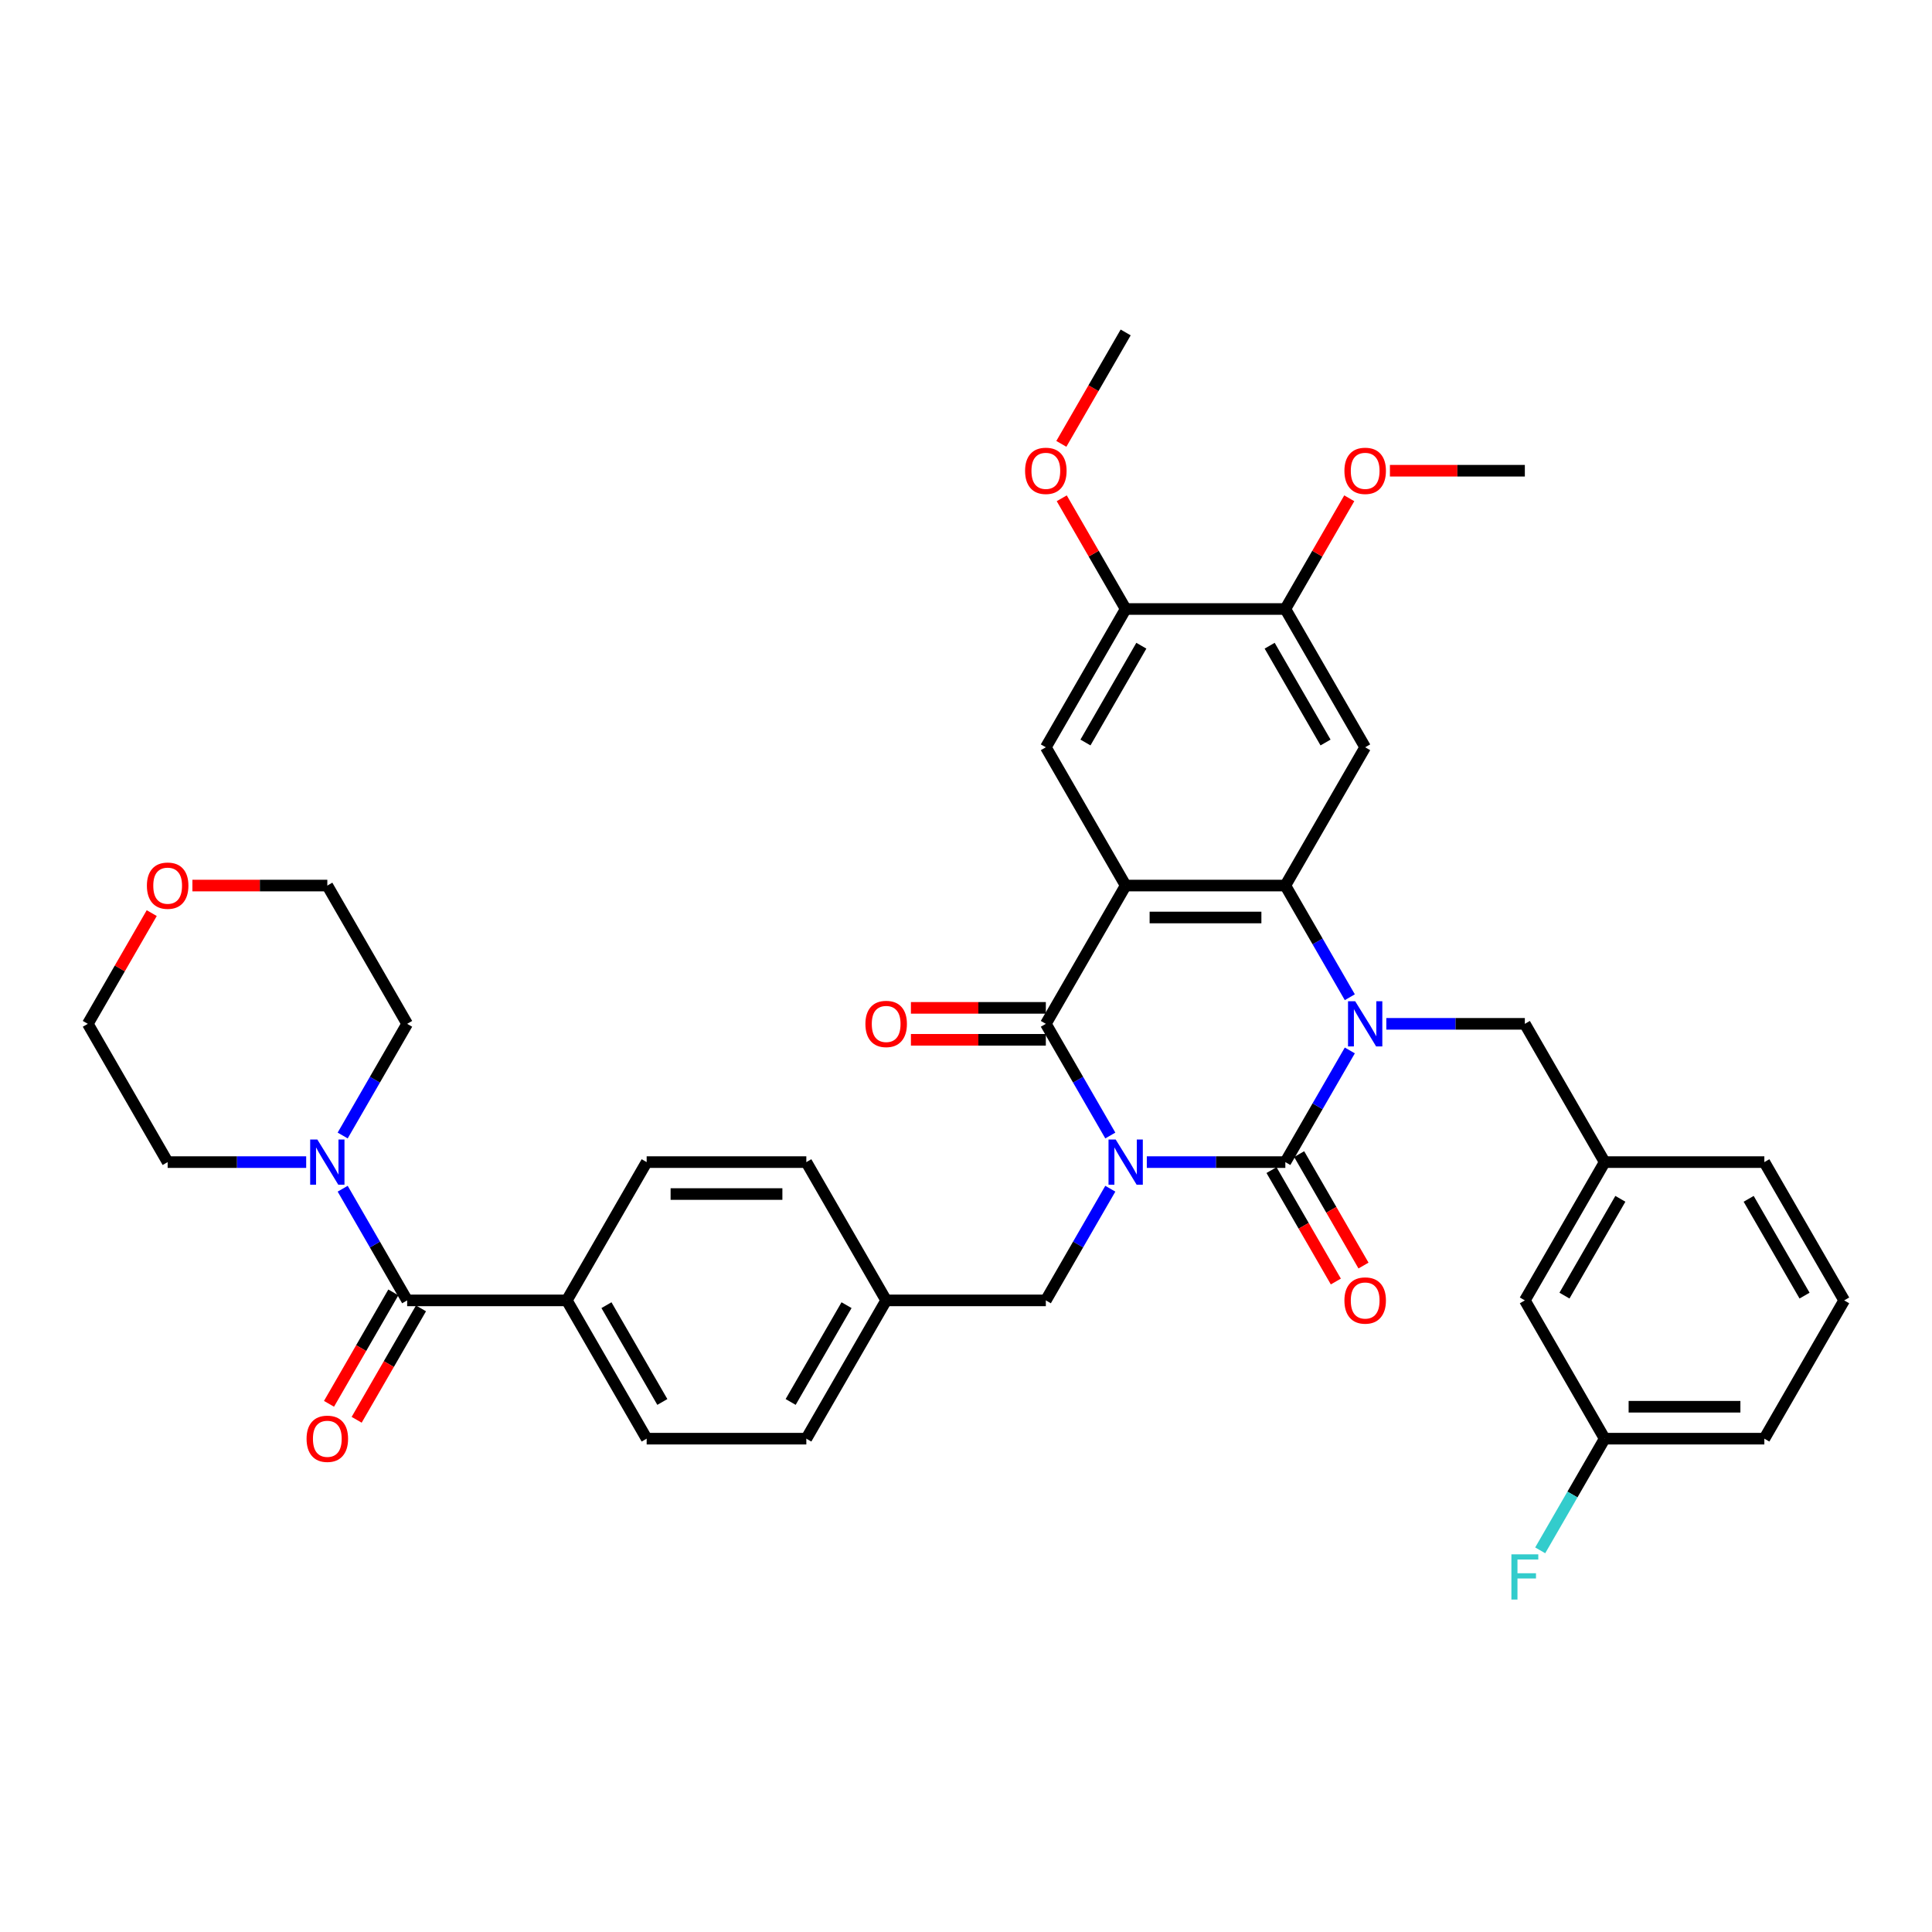 <?xml version='1.0' encoding='iso-8859-1'?>
<svg version='1.1' baseProfile='full'
              xmlns='http://www.w3.org/2000/svg'
                      xmlns:rdkit='http://www.rdkit.org/xml'
                      xmlns:xlink='http://www.w3.org/1999/xlink'
                  xml:space='preserve'
width='1000px' height='1000px' viewBox='0 0 1000 1000'>
<!-- END OF HEADER -->
<rect style='opacity:1.0;fill:#FFFFFF;stroke:none' width='1000' height='1000' x='0' y='0'> </rect>
<path class='bond-0' d='M 593.587,601.507 L 629.438,601.507' style='fill:none;fill-rule:evenodd;stroke:#0000FF;stroke-width:6px;stroke-linecap:butt;stroke-linejoin:miter;stroke-opacity:1' />
<path class='bond-0' d='M 629.438,601.507 L 665.289,601.507' style='fill:none;fill-rule:evenodd;stroke:#000000;stroke-width:6px;stroke-linecap:butt;stroke-linejoin:miter;stroke-opacity:1' />
<path class='bond-3' d='M 574.695,587.739 L 558.009,558.837' style='fill:none;fill-rule:evenodd;stroke:#0000FF;stroke-width:6px;stroke-linecap:butt;stroke-linejoin:miter;stroke-opacity:1' />
<path class='bond-3' d='M 558.009,558.837 L 541.322,529.935' style='fill:none;fill-rule:evenodd;stroke:#000000;stroke-width:6px;stroke-linecap:butt;stroke-linejoin:miter;stroke-opacity:1' />
<path class='bond-9' d='M 574.695,615.276 L 558.009,644.178' style='fill:none;fill-rule:evenodd;stroke:#0000FF;stroke-width:6px;stroke-linecap:butt;stroke-linejoin:miter;stroke-opacity:1' />
<path class='bond-9' d='M 558.009,644.178 L 541.322,673.08' style='fill:none;fill-rule:evenodd;stroke:#000000;stroke-width:6px;stroke-linecap:butt;stroke-linejoin:miter;stroke-opacity:1' />
<path class='bond-1' d='M 665.289,601.507 L 681.976,572.605' style='fill:none;fill-rule:evenodd;stroke:#000000;stroke-width:6px;stroke-linecap:butt;stroke-linejoin:miter;stroke-opacity:1' />
<path class='bond-1' d='M 681.976,572.605 L 698.662,543.704' style='fill:none;fill-rule:evenodd;stroke:#0000FF;stroke-width:6px;stroke-linecap:butt;stroke-linejoin:miter;stroke-opacity:1' />
<path class='bond-13' d='M 658.132,605.64 L 674.78,634.475' style='fill:none;fill-rule:evenodd;stroke:#000000;stroke-width:6px;stroke-linecap:butt;stroke-linejoin:miter;stroke-opacity:1' />
<path class='bond-13' d='M 674.78,634.475 L 691.429,663.311' style='fill:none;fill-rule:evenodd;stroke:#FF0000;stroke-width:6px;stroke-linecap:butt;stroke-linejoin:miter;stroke-opacity:1' />
<path class='bond-13' d='M 672.446,597.375 L 689.095,626.211' style='fill:none;fill-rule:evenodd;stroke:#000000;stroke-width:6px;stroke-linecap:butt;stroke-linejoin:miter;stroke-opacity:1' />
<path class='bond-13' d='M 689.095,626.211 L 705.743,655.047' style='fill:none;fill-rule:evenodd;stroke:#FF0000;stroke-width:6px;stroke-linecap:butt;stroke-linejoin:miter;stroke-opacity:1' />
<path class='bond-11' d='M 717.554,529.935 L 753.405,529.935' style='fill:none;fill-rule:evenodd;stroke:#0000FF;stroke-width:6px;stroke-linecap:butt;stroke-linejoin:miter;stroke-opacity:1' />
<path class='bond-11' d='M 753.405,529.935 L 789.256,529.935' style='fill:none;fill-rule:evenodd;stroke:#000000;stroke-width:6px;stroke-linecap:butt;stroke-linejoin:miter;stroke-opacity:1' />
<path class='bond-38' d='M 698.662,516.166 L 681.976,487.264' style='fill:none;fill-rule:evenodd;stroke:#0000FF;stroke-width:6px;stroke-linecap:butt;stroke-linejoin:miter;stroke-opacity:1' />
<path class='bond-38' d='M 681.976,487.264 L 665.289,458.363' style='fill:none;fill-rule:evenodd;stroke:#000000;stroke-width:6px;stroke-linecap:butt;stroke-linejoin:miter;stroke-opacity:1' />
<path class='bond-2' d='M 582.645,458.363 L 541.322,529.935' style='fill:none;fill-rule:evenodd;stroke:#000000;stroke-width:6px;stroke-linecap:butt;stroke-linejoin:miter;stroke-opacity:1' />
<path class='bond-4' d='M 582.645,458.363 L 665.289,458.363' style='fill:none;fill-rule:evenodd;stroke:#000000;stroke-width:6px;stroke-linecap:butt;stroke-linejoin:miter;stroke-opacity:1' />
<path class='bond-4' d='M 595.041,474.892 L 652.893,474.892' style='fill:none;fill-rule:evenodd;stroke:#000000;stroke-width:6px;stroke-linecap:butt;stroke-linejoin:miter;stroke-opacity:1' />
<path class='bond-7' d='M 582.645,458.363 L 541.322,386.79' style='fill:none;fill-rule:evenodd;stroke:#000000;stroke-width:6px;stroke-linecap:butt;stroke-linejoin:miter;stroke-opacity:1' />
<path class='bond-14' d='M 541.322,521.67 L 506.405,521.67' style='fill:none;fill-rule:evenodd;stroke:#000000;stroke-width:6px;stroke-linecap:butt;stroke-linejoin:miter;stroke-opacity:1' />
<path class='bond-14' d='M 506.405,521.67 L 471.488,521.67' style='fill:none;fill-rule:evenodd;stroke:#FF0000;stroke-width:6px;stroke-linecap:butt;stroke-linejoin:miter;stroke-opacity:1' />
<path class='bond-14' d='M 541.322,538.199 L 506.405,538.199' style='fill:none;fill-rule:evenodd;stroke:#000000;stroke-width:6px;stroke-linecap:butt;stroke-linejoin:miter;stroke-opacity:1' />
<path class='bond-14' d='M 506.405,538.199 L 471.488,538.199' style='fill:none;fill-rule:evenodd;stroke:#FF0000;stroke-width:6px;stroke-linecap:butt;stroke-linejoin:miter;stroke-opacity:1' />
<path class='bond-5' d='M 665.289,458.363 L 706.612,386.79' style='fill:none;fill-rule:evenodd;stroke:#000000;stroke-width:6px;stroke-linecap:butt;stroke-linejoin:miter;stroke-opacity:1' />
<path class='bond-40' d='M 706.612,386.79 L 665.289,315.218' style='fill:none;fill-rule:evenodd;stroke:#000000;stroke-width:6px;stroke-linecap:butt;stroke-linejoin:miter;stroke-opacity:1' />
<path class='bond-40' d='M 686.099,384.319 L 657.173,334.218' style='fill:none;fill-rule:evenodd;stroke:#000000;stroke-width:6px;stroke-linecap:butt;stroke-linejoin:miter;stroke-opacity:1' />
<path class='bond-6' d='M 210.744,673.08 L 293.388,673.08' style='fill:none;fill-rule:evenodd;stroke:#000000;stroke-width:6px;stroke-linecap:butt;stroke-linejoin:miter;stroke-opacity:1' />
<path class='bond-8' d='M 210.744,673.08 L 194.057,644.178' style='fill:none;fill-rule:evenodd;stroke:#000000;stroke-width:6px;stroke-linecap:butt;stroke-linejoin:miter;stroke-opacity:1' />
<path class='bond-8' d='M 194.057,644.178 L 177.371,615.276' style='fill:none;fill-rule:evenodd;stroke:#0000FF;stroke-width:6px;stroke-linecap:butt;stroke-linejoin:miter;stroke-opacity:1' />
<path class='bond-16' d='M 203.587,668.947 L 186.938,697.783' style='fill:none;fill-rule:evenodd;stroke:#000000;stroke-width:6px;stroke-linecap:butt;stroke-linejoin:miter;stroke-opacity:1' />
<path class='bond-16' d='M 186.938,697.783 L 170.29,726.619' style='fill:none;fill-rule:evenodd;stroke:#FF0000;stroke-width:6px;stroke-linecap:butt;stroke-linejoin:miter;stroke-opacity:1' />
<path class='bond-16' d='M 217.901,677.212 L 201.253,706.048' style='fill:none;fill-rule:evenodd;stroke:#000000;stroke-width:6px;stroke-linecap:butt;stroke-linejoin:miter;stroke-opacity:1' />
<path class='bond-16' d='M 201.253,706.048 L 184.604,734.883' style='fill:none;fill-rule:evenodd;stroke:#FF0000;stroke-width:6px;stroke-linecap:butt;stroke-linejoin:miter;stroke-opacity:1' />
<path class='bond-12' d='M 541.322,386.79 L 582.645,315.218' style='fill:none;fill-rule:evenodd;stroke:#000000;stroke-width:6px;stroke-linecap:butt;stroke-linejoin:miter;stroke-opacity:1' />
<path class='bond-12' d='M 561.835,384.319 L 590.761,334.218' style='fill:none;fill-rule:evenodd;stroke:#000000;stroke-width:6px;stroke-linecap:butt;stroke-linejoin:miter;stroke-opacity:1' />
<path class='bond-29' d='M 158.479,601.507 L 122.628,601.507' style='fill:none;fill-rule:evenodd;stroke:#0000FF;stroke-width:6px;stroke-linecap:butt;stroke-linejoin:miter;stroke-opacity:1' />
<path class='bond-29' d='M 122.628,601.507 L 86.777,601.507' style='fill:none;fill-rule:evenodd;stroke:#000000;stroke-width:6px;stroke-linecap:butt;stroke-linejoin:miter;stroke-opacity:1' />
<path class='bond-30' d='M 177.371,587.739 L 194.057,558.837' style='fill:none;fill-rule:evenodd;stroke:#0000FF;stroke-width:6px;stroke-linecap:butt;stroke-linejoin:miter;stroke-opacity:1' />
<path class='bond-30' d='M 194.057,558.837 L 210.744,529.935' style='fill:none;fill-rule:evenodd;stroke:#000000;stroke-width:6px;stroke-linecap:butt;stroke-linejoin:miter;stroke-opacity:1' />
<path class='bond-21' d='M 541.322,673.08 L 458.678,673.08' style='fill:none;fill-rule:evenodd;stroke:#000000;stroke-width:6px;stroke-linecap:butt;stroke-linejoin:miter;stroke-opacity:1' />
<path class='bond-10' d='M 665.289,315.218 L 582.645,315.218' style='fill:none;fill-rule:evenodd;stroke:#000000;stroke-width:6px;stroke-linecap:butt;stroke-linejoin:miter;stroke-opacity:1' />
<path class='bond-24' d='M 665.289,315.218 L 681.833,286.564' style='fill:none;fill-rule:evenodd;stroke:#000000;stroke-width:6px;stroke-linecap:butt;stroke-linejoin:miter;stroke-opacity:1' />
<path class='bond-24' d='M 681.833,286.564 L 698.376,257.91' style='fill:none;fill-rule:evenodd;stroke:#FF0000;stroke-width:6px;stroke-linecap:butt;stroke-linejoin:miter;stroke-opacity:1' />
<path class='bond-17' d='M 789.256,529.935 L 830.579,601.507' style='fill:none;fill-rule:evenodd;stroke:#000000;stroke-width:6px;stroke-linecap:butt;stroke-linejoin:miter;stroke-opacity:1' />
<path class='bond-25' d='M 582.645,315.218 L 566.101,286.564' style='fill:none;fill-rule:evenodd;stroke:#000000;stroke-width:6px;stroke-linecap:butt;stroke-linejoin:miter;stroke-opacity:1' />
<path class='bond-25' d='M 566.101,286.564 L 549.558,257.91' style='fill:none;fill-rule:evenodd;stroke:#FF0000;stroke-width:6px;stroke-linecap:butt;stroke-linejoin:miter;stroke-opacity:1' />
<path class='bond-15' d='M 293.388,673.08 L 334.711,744.652' style='fill:none;fill-rule:evenodd;stroke:#000000;stroke-width:6px;stroke-linecap:butt;stroke-linejoin:miter;stroke-opacity:1' />
<path class='bond-15' d='M 313.901,675.551 L 342.827,725.652' style='fill:none;fill-rule:evenodd;stroke:#000000;stroke-width:6px;stroke-linecap:butt;stroke-linejoin:miter;stroke-opacity:1' />
<path class='bond-39' d='M 293.388,673.08 L 334.711,601.507' style='fill:none;fill-rule:evenodd;stroke:#000000;stroke-width:6px;stroke-linecap:butt;stroke-linejoin:miter;stroke-opacity:1' />
<path class='bond-22' d='M 830.579,601.507 L 789.256,673.08' style='fill:none;fill-rule:evenodd;stroke:#000000;stroke-width:6px;stroke-linecap:butt;stroke-linejoin:miter;stroke-opacity:1' />
<path class='bond-22' d='M 838.695,620.508 L 809.769,670.608' style='fill:none;fill-rule:evenodd;stroke:#000000;stroke-width:6px;stroke-linecap:butt;stroke-linejoin:miter;stroke-opacity:1' />
<path class='bond-34' d='M 830.579,601.507 L 913.223,601.507' style='fill:none;fill-rule:evenodd;stroke:#000000;stroke-width:6px;stroke-linecap:butt;stroke-linejoin:miter;stroke-opacity:1' />
<path class='bond-18' d='M 99.587,458.363 L 134.504,458.363' style='fill:none;fill-rule:evenodd;stroke:#FF0000;stroke-width:6px;stroke-linecap:butt;stroke-linejoin:miter;stroke-opacity:1' />
<path class='bond-18' d='M 134.504,458.363 L 169.421,458.363' style='fill:none;fill-rule:evenodd;stroke:#000000;stroke-width:6px;stroke-linecap:butt;stroke-linejoin:miter;stroke-opacity:1' />
<path class='bond-42' d='M 78.541,472.627 L 61.998,501.281' style='fill:none;fill-rule:evenodd;stroke:#FF0000;stroke-width:6px;stroke-linecap:butt;stroke-linejoin:miter;stroke-opacity:1' />
<path class='bond-42' d='M 61.998,501.281 L 45.455,529.935' style='fill:none;fill-rule:evenodd;stroke:#000000;stroke-width:6px;stroke-linecap:butt;stroke-linejoin:miter;stroke-opacity:1' />
<path class='bond-19' d='M 334.711,601.507 L 417.355,601.507' style='fill:none;fill-rule:evenodd;stroke:#000000;stroke-width:6px;stroke-linecap:butt;stroke-linejoin:miter;stroke-opacity:1' />
<path class='bond-19' d='M 347.107,618.036 L 404.959,618.036' style='fill:none;fill-rule:evenodd;stroke:#000000;stroke-width:6px;stroke-linecap:butt;stroke-linejoin:miter;stroke-opacity:1' />
<path class='bond-20' d='M 334.711,744.652 L 417.355,744.652' style='fill:none;fill-rule:evenodd;stroke:#000000;stroke-width:6px;stroke-linecap:butt;stroke-linejoin:miter;stroke-opacity:1' />
<path class='bond-26' d='M 458.678,673.08 L 417.355,601.507' style='fill:none;fill-rule:evenodd;stroke:#000000;stroke-width:6px;stroke-linecap:butt;stroke-linejoin:miter;stroke-opacity:1' />
<path class='bond-27' d='M 458.678,673.08 L 417.355,744.652' style='fill:none;fill-rule:evenodd;stroke:#000000;stroke-width:6px;stroke-linecap:butt;stroke-linejoin:miter;stroke-opacity:1' />
<path class='bond-27' d='M 438.165,675.551 L 409.239,725.652' style='fill:none;fill-rule:evenodd;stroke:#000000;stroke-width:6px;stroke-linecap:butt;stroke-linejoin:miter;stroke-opacity:1' />
<path class='bond-23' d='M 789.256,673.08 L 830.579,744.652' style='fill:none;fill-rule:evenodd;stroke:#000000;stroke-width:6px;stroke-linecap:butt;stroke-linejoin:miter;stroke-opacity:1' />
<path class='bond-28' d='M 830.579,744.652 L 813.892,773.554' style='fill:none;fill-rule:evenodd;stroke:#000000;stroke-width:6px;stroke-linecap:butt;stroke-linejoin:miter;stroke-opacity:1' />
<path class='bond-28' d='M 813.892,773.554 L 797.206,802.456' style='fill:none;fill-rule:evenodd;stroke:#33CCCC;stroke-width:6px;stroke-linecap:butt;stroke-linejoin:miter;stroke-opacity:1' />
<path class='bond-41' d='M 830.579,744.652 L 913.223,744.652' style='fill:none;fill-rule:evenodd;stroke:#000000;stroke-width:6px;stroke-linecap:butt;stroke-linejoin:miter;stroke-opacity:1' />
<path class='bond-41' d='M 842.975,728.123 L 900.826,728.123' style='fill:none;fill-rule:evenodd;stroke:#000000;stroke-width:6px;stroke-linecap:butt;stroke-linejoin:miter;stroke-opacity:1' />
<path class='bond-36' d='M 719.421,243.646 L 754.339,243.646' style='fill:none;fill-rule:evenodd;stroke:#FF0000;stroke-width:6px;stroke-linecap:butt;stroke-linejoin:miter;stroke-opacity:1' />
<path class='bond-36' d='M 754.339,243.646 L 789.256,243.646' style='fill:none;fill-rule:evenodd;stroke:#000000;stroke-width:6px;stroke-linecap:butt;stroke-linejoin:miter;stroke-opacity:1' />
<path class='bond-37' d='M 549.348,229.745 L 565.996,200.909' style='fill:none;fill-rule:evenodd;stroke:#FF0000;stroke-width:6px;stroke-linecap:butt;stroke-linejoin:miter;stroke-opacity:1' />
<path class='bond-37' d='M 565.996,200.909 L 582.645,172.073' style='fill:none;fill-rule:evenodd;stroke:#000000;stroke-width:6px;stroke-linecap:butt;stroke-linejoin:miter;stroke-opacity:1' />
<path class='bond-32' d='M 86.777,601.507 L 45.455,529.935' style='fill:none;fill-rule:evenodd;stroke:#000000;stroke-width:6px;stroke-linecap:butt;stroke-linejoin:miter;stroke-opacity:1' />
<path class='bond-33' d='M 210.744,529.935 L 169.421,458.363' style='fill:none;fill-rule:evenodd;stroke:#000000;stroke-width:6px;stroke-linecap:butt;stroke-linejoin:miter;stroke-opacity:1' />
<path class='bond-31' d='M 954.545,673.08 L 913.223,601.507' style='fill:none;fill-rule:evenodd;stroke:#000000;stroke-width:6px;stroke-linecap:butt;stroke-linejoin:miter;stroke-opacity:1' />
<path class='bond-31' d='M 934.033,670.608 L 905.107,620.508' style='fill:none;fill-rule:evenodd;stroke:#000000;stroke-width:6px;stroke-linecap:butt;stroke-linejoin:miter;stroke-opacity:1' />
<path class='bond-35' d='M 954.545,673.08 L 913.223,744.652' style='fill:none;fill-rule:evenodd;stroke:#000000;stroke-width:6px;stroke-linecap:butt;stroke-linejoin:miter;stroke-opacity:1' />
<path  class='atom-0' d='M 577.471 589.805
L 585.14 602.201
Q 585.901 603.425, 587.124 605.64
Q 588.347 607.854, 588.413 607.987
L 588.413 589.805
L 591.521 589.805
L 591.521 613.21
L 588.314 613.21
L 580.083 599.656
Q 579.124 598.069, 578.099 596.251
Q 577.107 594.433, 576.81 593.871
L 576.81 613.21
L 573.769 613.21
L 573.769 589.805
L 577.471 589.805
' fill='#0000FF'/>
<path  class='atom-2' d='M 701.438 518.232
L 709.107 530.629
Q 709.868 531.852, 711.091 534.067
Q 712.314 536.282, 712.38 536.414
L 712.38 518.232
L 715.488 518.232
L 715.488 541.637
L 712.281 541.637
L 704.05 528.084
Q 703.091 526.497, 702.066 524.679
Q 701.074 522.861, 700.777 522.299
L 700.777 541.637
L 697.736 541.637
L 697.736 518.232
L 701.438 518.232
' fill='#0000FF'/>
<path  class='atom-9' d='M 164.248 589.805
L 171.917 602.201
Q 172.678 603.425, 173.901 605.64
Q 175.124 607.854, 175.19 607.987
L 175.19 589.805
L 178.298 589.805
L 178.298 613.21
L 175.091 613.21
L 166.86 599.656
Q 165.901 598.069, 164.876 596.251
Q 163.884 594.433, 163.587 593.871
L 163.587 613.21
L 160.545 613.21
L 160.545 589.805
L 164.248 589.805
' fill='#0000FF'/>
<path  class='atom-14' d='M 695.868 673.146
Q 695.868 667.526, 698.645 664.385
Q 701.421 661.245, 706.612 661.245
Q 711.802 661.245, 714.579 664.385
Q 717.355 667.526, 717.355 673.146
Q 717.355 678.832, 714.545 682.071
Q 711.736 685.278, 706.612 685.278
Q 701.455 685.278, 698.645 682.071
Q 695.868 678.865, 695.868 673.146
M 706.612 682.633
Q 710.182 682.633, 712.099 680.253
Q 714.05 677.84, 714.05 673.146
Q 714.05 668.551, 712.099 666.237
Q 710.182 663.89, 706.612 663.89
Q 703.041 663.89, 701.091 666.204
Q 699.174 668.518, 699.174 673.146
Q 699.174 677.873, 701.091 680.253
Q 703.041 682.633, 706.612 682.633
' fill='#FF0000'/>
<path  class='atom-15' d='M 447.934 530.001
Q 447.934 524.381, 450.711 521.241
Q 453.488 518.1, 458.678 518.1
Q 463.868 518.1, 466.645 521.241
Q 469.421 524.381, 469.421 530.001
Q 469.421 535.687, 466.612 538.927
Q 463.802 542.133, 458.678 542.133
Q 453.521 542.133, 450.711 538.927
Q 447.934 535.72, 447.934 530.001
M 458.678 539.489
Q 462.248 539.489, 464.165 537.108
Q 466.116 534.695, 466.116 530.001
Q 466.116 525.406, 464.165 523.092
Q 462.248 520.745, 458.678 520.745
Q 455.107 520.745, 453.157 523.059
Q 451.24 525.373, 451.24 530.001
Q 451.24 534.728, 453.157 537.108
Q 455.107 539.489, 458.678 539.489
' fill='#FF0000'/>
<path  class='atom-17' d='M 158.678 744.718
Q 158.678 739.098, 161.455 735.958
Q 164.231 732.817, 169.421 732.817
Q 174.612 732.817, 177.388 735.958
Q 180.165 739.098, 180.165 744.718
Q 180.165 750.404, 177.355 753.644
Q 174.545 756.85, 169.421 756.85
Q 164.264 756.85, 161.455 753.644
Q 158.678 750.437, 158.678 744.718
M 169.421 754.206
Q 172.992 754.206, 174.909 751.826
Q 176.86 749.412, 176.86 744.718
Q 176.86 740.123, 174.909 737.809
Q 172.992 735.462, 169.421 735.462
Q 165.851 735.462, 163.901 737.776
Q 161.983 740.09, 161.983 744.718
Q 161.983 749.445, 163.901 751.826
Q 165.851 754.206, 169.421 754.206
' fill='#FF0000'/>
<path  class='atom-19' d='M 76.033 458.429
Q 76.033 452.809, 78.81 449.668
Q 81.587 446.528, 86.777 446.528
Q 91.967 446.528, 94.744 449.668
Q 97.521 452.809, 97.521 458.429
Q 97.521 464.115, 94.711 467.354
Q 91.901 470.561, 86.777 470.561
Q 81.62 470.561, 78.81 467.354
Q 76.033 464.148, 76.033 458.429
M 86.777 467.916
Q 90.347 467.916, 92.264 465.536
Q 94.215 463.123, 94.215 458.429
Q 94.215 453.834, 92.264 451.52
Q 90.347 449.173, 86.777 449.173
Q 83.207 449.173, 81.256 451.487
Q 79.339 453.801, 79.339 458.429
Q 79.339 463.156, 81.256 465.536
Q 83.207 467.916, 86.777 467.916
' fill='#FF0000'/>
<path  class='atom-25' d='M 695.868 243.712
Q 695.868 238.092, 698.645 234.951
Q 701.421 231.811, 706.612 231.811
Q 711.802 231.811, 714.579 234.951
Q 717.355 238.092, 717.355 243.712
Q 717.355 249.398, 714.545 252.637
Q 711.736 255.844, 706.612 255.844
Q 701.455 255.844, 698.645 252.637
Q 695.868 249.431, 695.868 243.712
M 706.612 253.199
Q 710.182 253.199, 712.099 250.819
Q 714.05 248.406, 714.05 243.712
Q 714.05 239.117, 712.099 236.803
Q 710.182 234.455, 706.612 234.455
Q 703.041 234.455, 701.091 236.77
Q 699.174 239.084, 699.174 243.712
Q 699.174 248.439, 701.091 250.819
Q 703.041 253.199, 706.612 253.199
' fill='#FF0000'/>
<path  class='atom-26' d='M 530.579 243.712
Q 530.579 238.092, 533.355 234.951
Q 536.132 231.811, 541.322 231.811
Q 546.512 231.811, 549.289 234.951
Q 552.066 238.092, 552.066 243.712
Q 552.066 249.398, 549.256 252.637
Q 546.446 255.844, 541.322 255.844
Q 536.165 255.844, 533.355 252.637
Q 530.579 249.431, 530.579 243.712
M 541.322 253.199
Q 544.893 253.199, 546.81 250.819
Q 548.76 248.406, 548.76 243.712
Q 548.76 239.117, 546.81 236.803
Q 544.893 234.455, 541.322 234.455
Q 537.752 234.455, 535.802 236.77
Q 533.884 239.084, 533.884 243.712
Q 533.884 248.439, 535.802 250.819
Q 537.752 253.199, 541.322 253.199
' fill='#FF0000'/>
<path  class='atom-29' d='M 782.298 804.522
L 796.215 804.522
L 796.215 807.2
L 785.438 807.2
L 785.438 814.307
L 795.025 814.307
L 795.025 817.018
L 785.438 817.018
L 785.438 827.927
L 782.298 827.927
L 782.298 804.522
' fill='#33CCCC'/>
</svg>
